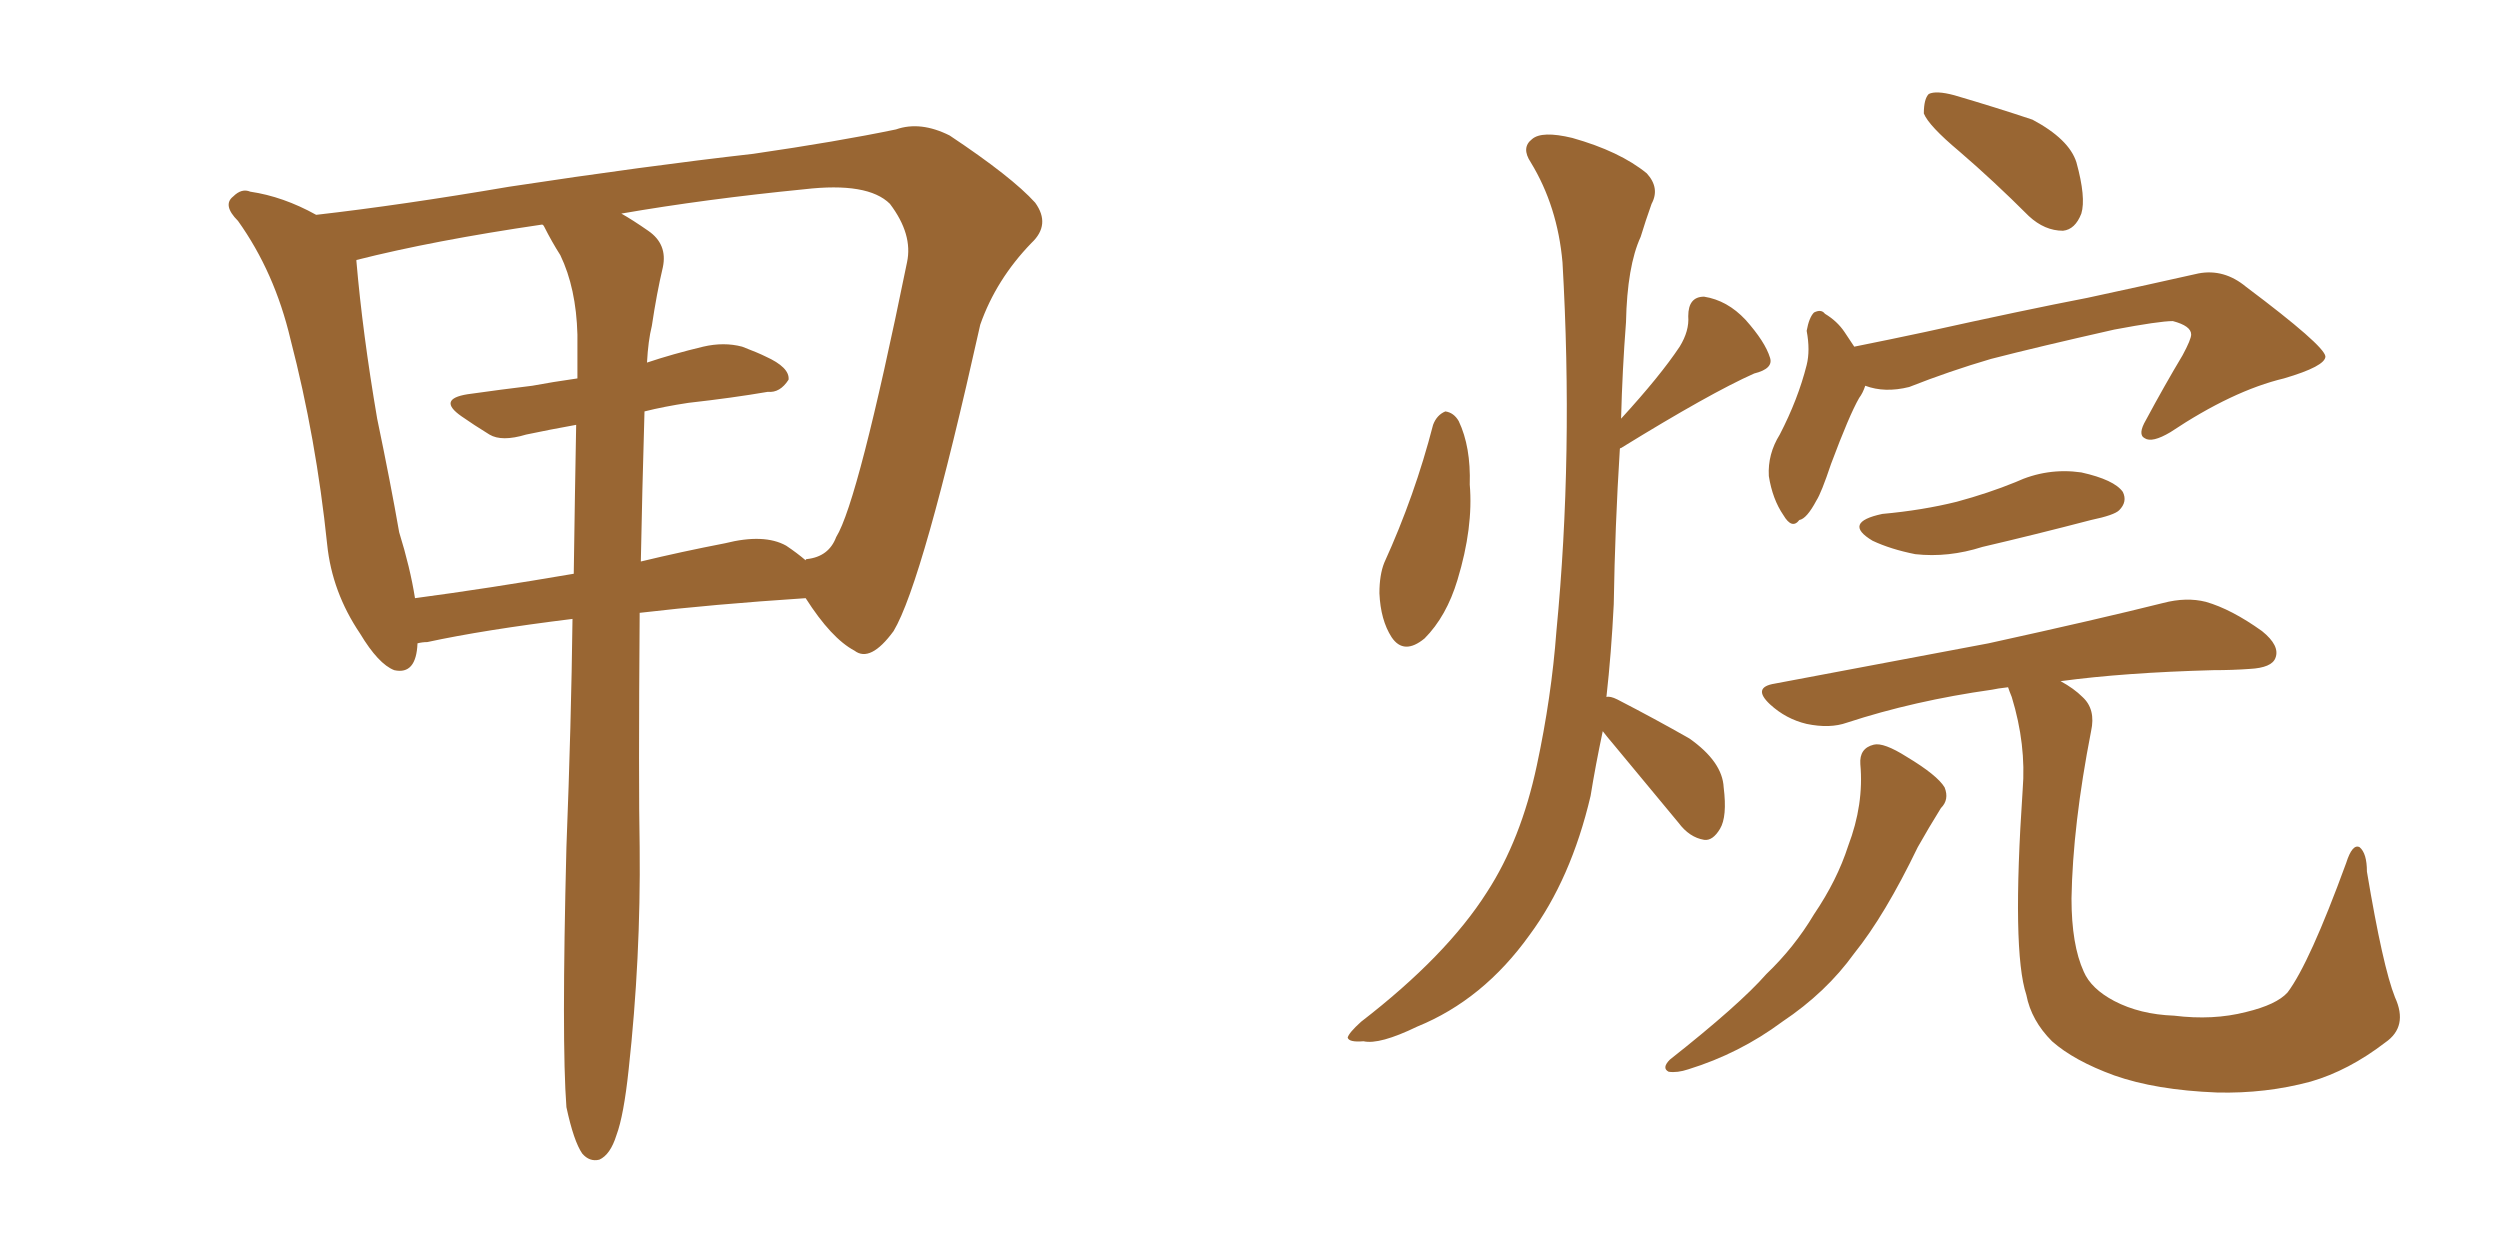 <svg xmlns="http://www.w3.org/2000/svg" xmlns:xlink="http://www.w3.org/1999/xlink" width="300" height="150"><path fill="#996633" padding="10" d="M67.97 132.86L67.97 132.86Q67.38 125.10 67.97 101.66L67.97 101.66Q68.55 86.72 68.70 74.27L68.70 74.27Q58.01 75.59 51.27 77.05L51.27 77.05Q50.68 77.05 50.10 77.20L50.10 77.20Q49.95 81.01 47.31 80.42L47.31 80.42Q45.41 79.69 43.21 76.03L43.21 76.03Q39.84 71.04 39.26 65.33L39.26 65.33Q37.94 52.59 34.86 40.72L34.86 40.72Q32.96 32.67 28.56 26.51L28.56 26.51Q26.66 24.61 27.98 23.58L27.98 23.58Q29.00 22.56 30.03 23.00L30.03 23.00Q33.98 23.58 37.94 25.78L37.94 25.78Q48.19 24.61 61.08 22.41L61.08 22.41Q77.49 19.92 90.38 18.46L90.38 18.46Q100.49 16.99 107.52 15.53L107.52 15.53Q110.45 14.50 113.96 16.26L113.96 16.26Q121.44 21.24 124.22 24.32L124.22 24.32Q126.12 26.95 123.78 29.15L123.78 29.15Q119.53 33.54 117.63 38.96L117.63 38.96L117.63 38.96Q110.74 69.87 107.23 75.73L107.23 75.73Q104.44 79.54 102.54 78.08L102.54 78.08Q99.76 76.61 96.68 71.78L96.68 71.78Q85.55 72.51 76.76 73.54L76.76 73.54Q76.61 94.19 76.76 101.66L76.76 101.66Q76.90 114.99 75.44 128.32L75.44 128.32Q74.85 133.89 73.97 136.23L73.97 136.23Q73.24 138.57 71.92 139.16L71.92 139.16Q70.75 139.45 69.87 138.43L69.87 138.43Q68.85 136.96 67.97 132.86ZM77.34 49.37L77.34 49.37Q77.05 59.33 76.90 67.38L76.90 67.38Q81.74 66.21 87.01 65.19L87.01 65.19Q91.70 64.01 94.34 65.48L94.34 65.48Q95.65 66.36 96.68 67.24L96.68 67.24Q96.68 67.09 96.83 67.09L96.83 67.09Q99.46 66.80 100.34 64.45L100.34 64.45Q102.98 60.21 108.84 31.49L108.84 31.49Q109.57 28.13 106.79 24.46L106.79 24.46Q104.15 21.83 96.53 22.71L96.53 22.71Q84.67 23.88 74.56 25.63L74.56 25.63Q75.88 26.37 77.78 27.69L77.78 27.69Q80.13 29.30 79.54 32.08L79.54 32.08Q78.81 35.16 78.22 39.11L78.22 39.11Q77.78 40.87 77.64 43.51L77.64 43.51Q80.71 42.48 84.38 41.60L84.38 41.60Q86.87 41.02 89.06 41.60L89.06 41.60Q90.97 42.33 91.85 42.77L91.85 42.77Q94.78 44.09 94.63 45.56L94.63 45.56Q93.60 47.17 92.14 47.02L92.14 47.02Q87.89 47.75 82.62 48.34L82.62 48.34Q79.69 48.78 77.34 49.37ZM67.24 30.62L67.24 30.62L67.24 30.62Q66.21 29.00 65.33 27.25L65.33 27.25Q65.19 26.95 65.04 26.95L65.04 26.95Q52.00 28.86 42.77 31.20L42.77 31.20Q42.77 31.20 42.77 31.35L42.77 31.35Q43.51 39.99 45.26 50.24L45.26 50.24Q46.88 58.01 47.90 63.87L47.90 63.87Q49.22 68.12 49.80 71.78L49.80 71.78Q58.59 70.61 68.85 68.85L68.85 68.85Q68.99 59.03 69.14 50.98L69.14 50.98Q65.92 51.56 63.13 52.15L63.13 52.15Q60.21 53.03 58.74 52.15L58.74 52.15Q56.84 50.98 55.37 49.95L55.37 49.95Q52.44 47.90 56.10 47.31L56.10 47.31Q60.21 46.73 63.87 46.29L63.87 46.29Q66.21 45.85 69.29 45.41L69.29 45.41Q69.29 42.48 69.29 40.14L69.29 40.14Q69.14 34.57 67.24 30.62ZM171.97 50.98L171.97 50.98Q172.41 49.80 173.44 49.37L173.44 49.37Q174.46 49.51 175.05 50.54L175.05 50.54Q176.51 53.61 176.37 58.15L176.37 58.15Q176.81 63.28 174.90 69.58L174.90 69.58Q173.58 73.97 170.95 76.61L170.95 76.61Q168.46 78.66 166.99 76.46L166.99 76.46Q165.67 74.41 165.53 71.19L165.53 71.19Q165.53 68.99 166.11 67.53L166.11 67.53Q169.78 59.47 171.97 50.98ZM192.33 87.74L192.33 87.74Q191.46 91.85 190.87 95.51L190.87 95.51Q188.53 105.47 183.54 112.21L183.54 112.21Q177.98 119.97 170.07 123.19L170.07 123.19Q165.53 125.39 163.62 124.95L163.62 124.95Q161.87 125.10 161.72 124.51L161.72 124.51Q161.87 123.93 163.33 122.61L163.33 122.61Q173.58 114.70 178.42 107.08L178.42 107.08Q182.52 100.78 184.42 91.85L184.42 91.85Q186.18 83.64 186.77 75.73L186.77 75.73Q188.82 54.49 187.50 31.49L187.50 31.49Q186.91 24.76 183.69 19.48L183.69 19.48Q182.52 17.72 183.84 16.70L183.84 16.70Q185.01 15.67 188.67 16.55L188.67 16.55Q194.38 18.16 197.61 20.80L197.61 20.80Q199.22 22.56 198.19 24.46L198.19 24.46Q197.46 26.51 196.88 28.42L196.88 28.42Q195.26 31.93 195.12 38.67L195.12 38.67Q194.68 44.38 194.53 50.24L194.53 50.24Q199.22 45.12 201.56 41.60L201.56 41.60Q202.73 39.70 202.59 37.94L202.59 37.94Q202.59 35.60 204.49 35.60L204.49 35.60Q207.28 36.04 209.47 38.38L209.47 38.38Q211.82 41.02 212.40 42.92L212.40 42.92Q212.84 44.24 210.50 44.82L210.50 44.82Q205.22 47.17 194.53 53.76L194.53 53.76Q194.38 53.76 194.38 53.91L194.38 53.91Q193.80 63.13 193.65 72.51L193.65 72.51Q193.36 78.37 192.77 83.64L192.77 83.64Q193.21 83.50 194.09 83.94L194.09 83.94Q198.63 86.28 202.73 88.62L202.73 88.62Q206.69 91.41 206.84 94.48L206.84 94.48Q207.28 98.00 206.40 99.46L206.40 99.46Q205.52 100.93 204.49 100.78L204.49 100.78Q202.73 100.49 201.42 98.73L201.42 98.73Q197.31 93.75 193.65 89.36L193.65 89.36Q192.77 88.33 192.33 87.74ZM235.11 18.16L235.11 18.16Q231.45 15.09 230.86 13.62L230.86 13.62Q230.86 11.87 231.45 11.28L231.45 11.28Q232.32 10.84 234.52 11.43L234.52 11.43Q239.50 12.89 243.90 14.36L243.90 14.36Q248.29 16.70 249.17 19.48L249.17 19.48Q250.34 23.73 249.76 25.63L249.76 25.63Q249.02 27.54 247.56 27.69L247.56 27.69Q245.36 27.69 243.46 25.93L243.46 25.93Q239.21 21.68 235.11 18.16ZM223.83 46.29L223.83 46.29Q223.54 47.17 223.10 47.75L223.10 47.75Q221.92 49.80 219.73 55.66L219.73 55.66Q218.55 59.18 217.97 60.06L217.97 60.06Q216.80 62.26 215.92 62.40L215.92 62.40Q215.04 63.57 214.01 61.82L214.01 61.82Q212.70 59.91 212.26 57.13L212.26 57.13Q212.11 54.49 213.57 52.15L213.57 52.15Q215.77 47.90 216.80 43.80L216.80 43.80Q217.24 42.04 216.80 39.70L216.80 39.70Q217.09 38.09 217.68 37.50L217.68 37.50Q218.55 37.06 218.99 37.65L218.99 37.65Q220.46 38.53 221.34 39.84L221.34 39.84Q221.92 40.72 222.51 41.60L222.51 41.60Q226.90 40.72 231.01 39.84L231.01 39.84Q242.87 37.21 250.49 35.74L250.49 35.74Q257.96 34.13 263.82 32.81L263.82 32.81Q266.89 32.23 269.53 34.42L269.53 34.42Q278.91 41.46 279.05 42.77L279.05 42.77Q279.05 43.95 274.07 45.41L274.07 45.41Q267.92 46.88 260.45 51.86L260.45 51.86Q258.25 53.17 257.37 52.59L257.37 52.59Q256.49 52.15 257.52 50.39L257.52 50.39Q259.72 46.29 261.91 42.63L261.91 42.63Q262.94 40.72 262.94 40.14L262.94 40.14Q262.94 39.11 260.74 38.53L260.74 38.53Q259.13 38.53 253.71 39.55L253.71 39.55Q244.63 41.60 238.92 43.07L238.92 43.07Q233.94 44.53 229.10 46.44L229.10 46.44Q226.17 47.17 223.83 46.29ZM225.88 61.67L225.88 61.67Q230.71 61.23 234.81 60.21L234.81 60.21Q238.62 59.18 241.85 57.86L241.85 57.86Q245.65 56.10 249.76 56.69L249.76 56.69Q253.71 57.57 254.74 59.03L254.74 59.03Q255.32 60.21 254.30 61.23L254.30 61.23Q253.71 61.82 250.93 62.40L250.93 62.40Q244.19 64.16 237.89 65.63L237.89 65.63Q233.79 66.94 229.83 66.50L229.83 66.50Q226.90 65.92 224.71 64.89L224.71 64.89Q221.04 62.70 225.88 61.67ZM223.24 91.70L223.24 91.70Q223.10 89.79 224.85 89.36L224.85 89.36Q226.03 89.06 228.81 90.82L228.81 90.82Q232.47 93.02 233.35 94.48L233.35 94.48Q233.94 95.95 232.91 96.97L232.91 96.97Q231.45 99.32 230.13 101.66L230.13 101.66Q226.17 109.86 222.51 114.40L222.51 114.40Q219.14 119.09 213.87 122.61L213.87 122.61Q208.74 126.42 202.59 128.32L202.59 128.32Q201.27 128.76 200.24 128.61L200.24 128.61Q199.37 128.17 200.39 127.15L200.39 127.15Q208.74 120.56 211.96 116.89L211.96 116.89Q215.33 113.67 217.68 109.72L217.68 109.72Q220.46 105.62 221.78 101.51L221.78 101.51Q223.68 96.53 223.24 91.70ZM287.40 119.68L287.40 119.68L287.40 119.68Q289.01 123.19 286.23 125.10L286.23 125.10Q281.84 128.47 277.29 129.79L277.29 129.79Q271.88 131.25 266.02 131.10L266.02 131.10Q258.69 130.81 253.71 129.05L253.71 129.05Q248.88 127.29 246.24 124.95L246.24 124.95Q243.75 122.46 243.16 119.38L243.16 119.38Q241.41 114.11 242.72 94.78L242.72 94.78Q243.16 89.36 241.41 83.64L241.41 83.64Q241.11 82.91 240.97 82.47L240.97 82.47Q239.65 82.62 239.06 82.76L239.06 82.76Q229.69 84.08 221.63 86.72L221.63 86.72Q219.58 87.45 216.80 86.87L216.80 86.87Q214.31 86.28 212.40 84.52L212.40 84.52Q210.21 82.47 212.99 82.03L212.99 82.03Q227.05 79.39 238.62 77.20L238.62 77.20Q251.95 74.27 259.57 72.36L259.57 72.36Q262.35 71.63 264.70 72.22L264.70 72.22Q267.77 73.10 271.44 75.73L271.44 75.73Q273.63 77.49 273.05 78.96L273.05 78.96Q272.61 80.13 269.97 80.27L269.97 80.27Q267.92 80.42 265.58 80.42L265.58 80.42Q254.88 80.71 247.27 81.74L247.27 81.74Q248.88 82.62 249.90 83.64L249.90 83.64Q251.51 85.11 250.93 87.74L250.93 87.74Q248.73 99.02 248.58 107.81L248.58 107.81Q248.58 113.38 250.05 116.60L250.05 116.60Q250.93 118.65 253.71 120.12L253.71 120.12Q256.79 121.73 260.89 121.88L260.89 121.88Q265.58 122.46 269.53 121.44L269.53 121.44Q273.19 120.56 274.51 119.09L274.51 119.09Q277.15 115.58 281.54 103.56L281.54 103.56Q282.28 101.22 283.15 101.66L283.15 101.66Q284.03 102.39 284.03 104.59L284.03 104.59Q285.94 116.02 287.40 119.68Z"/></svg>